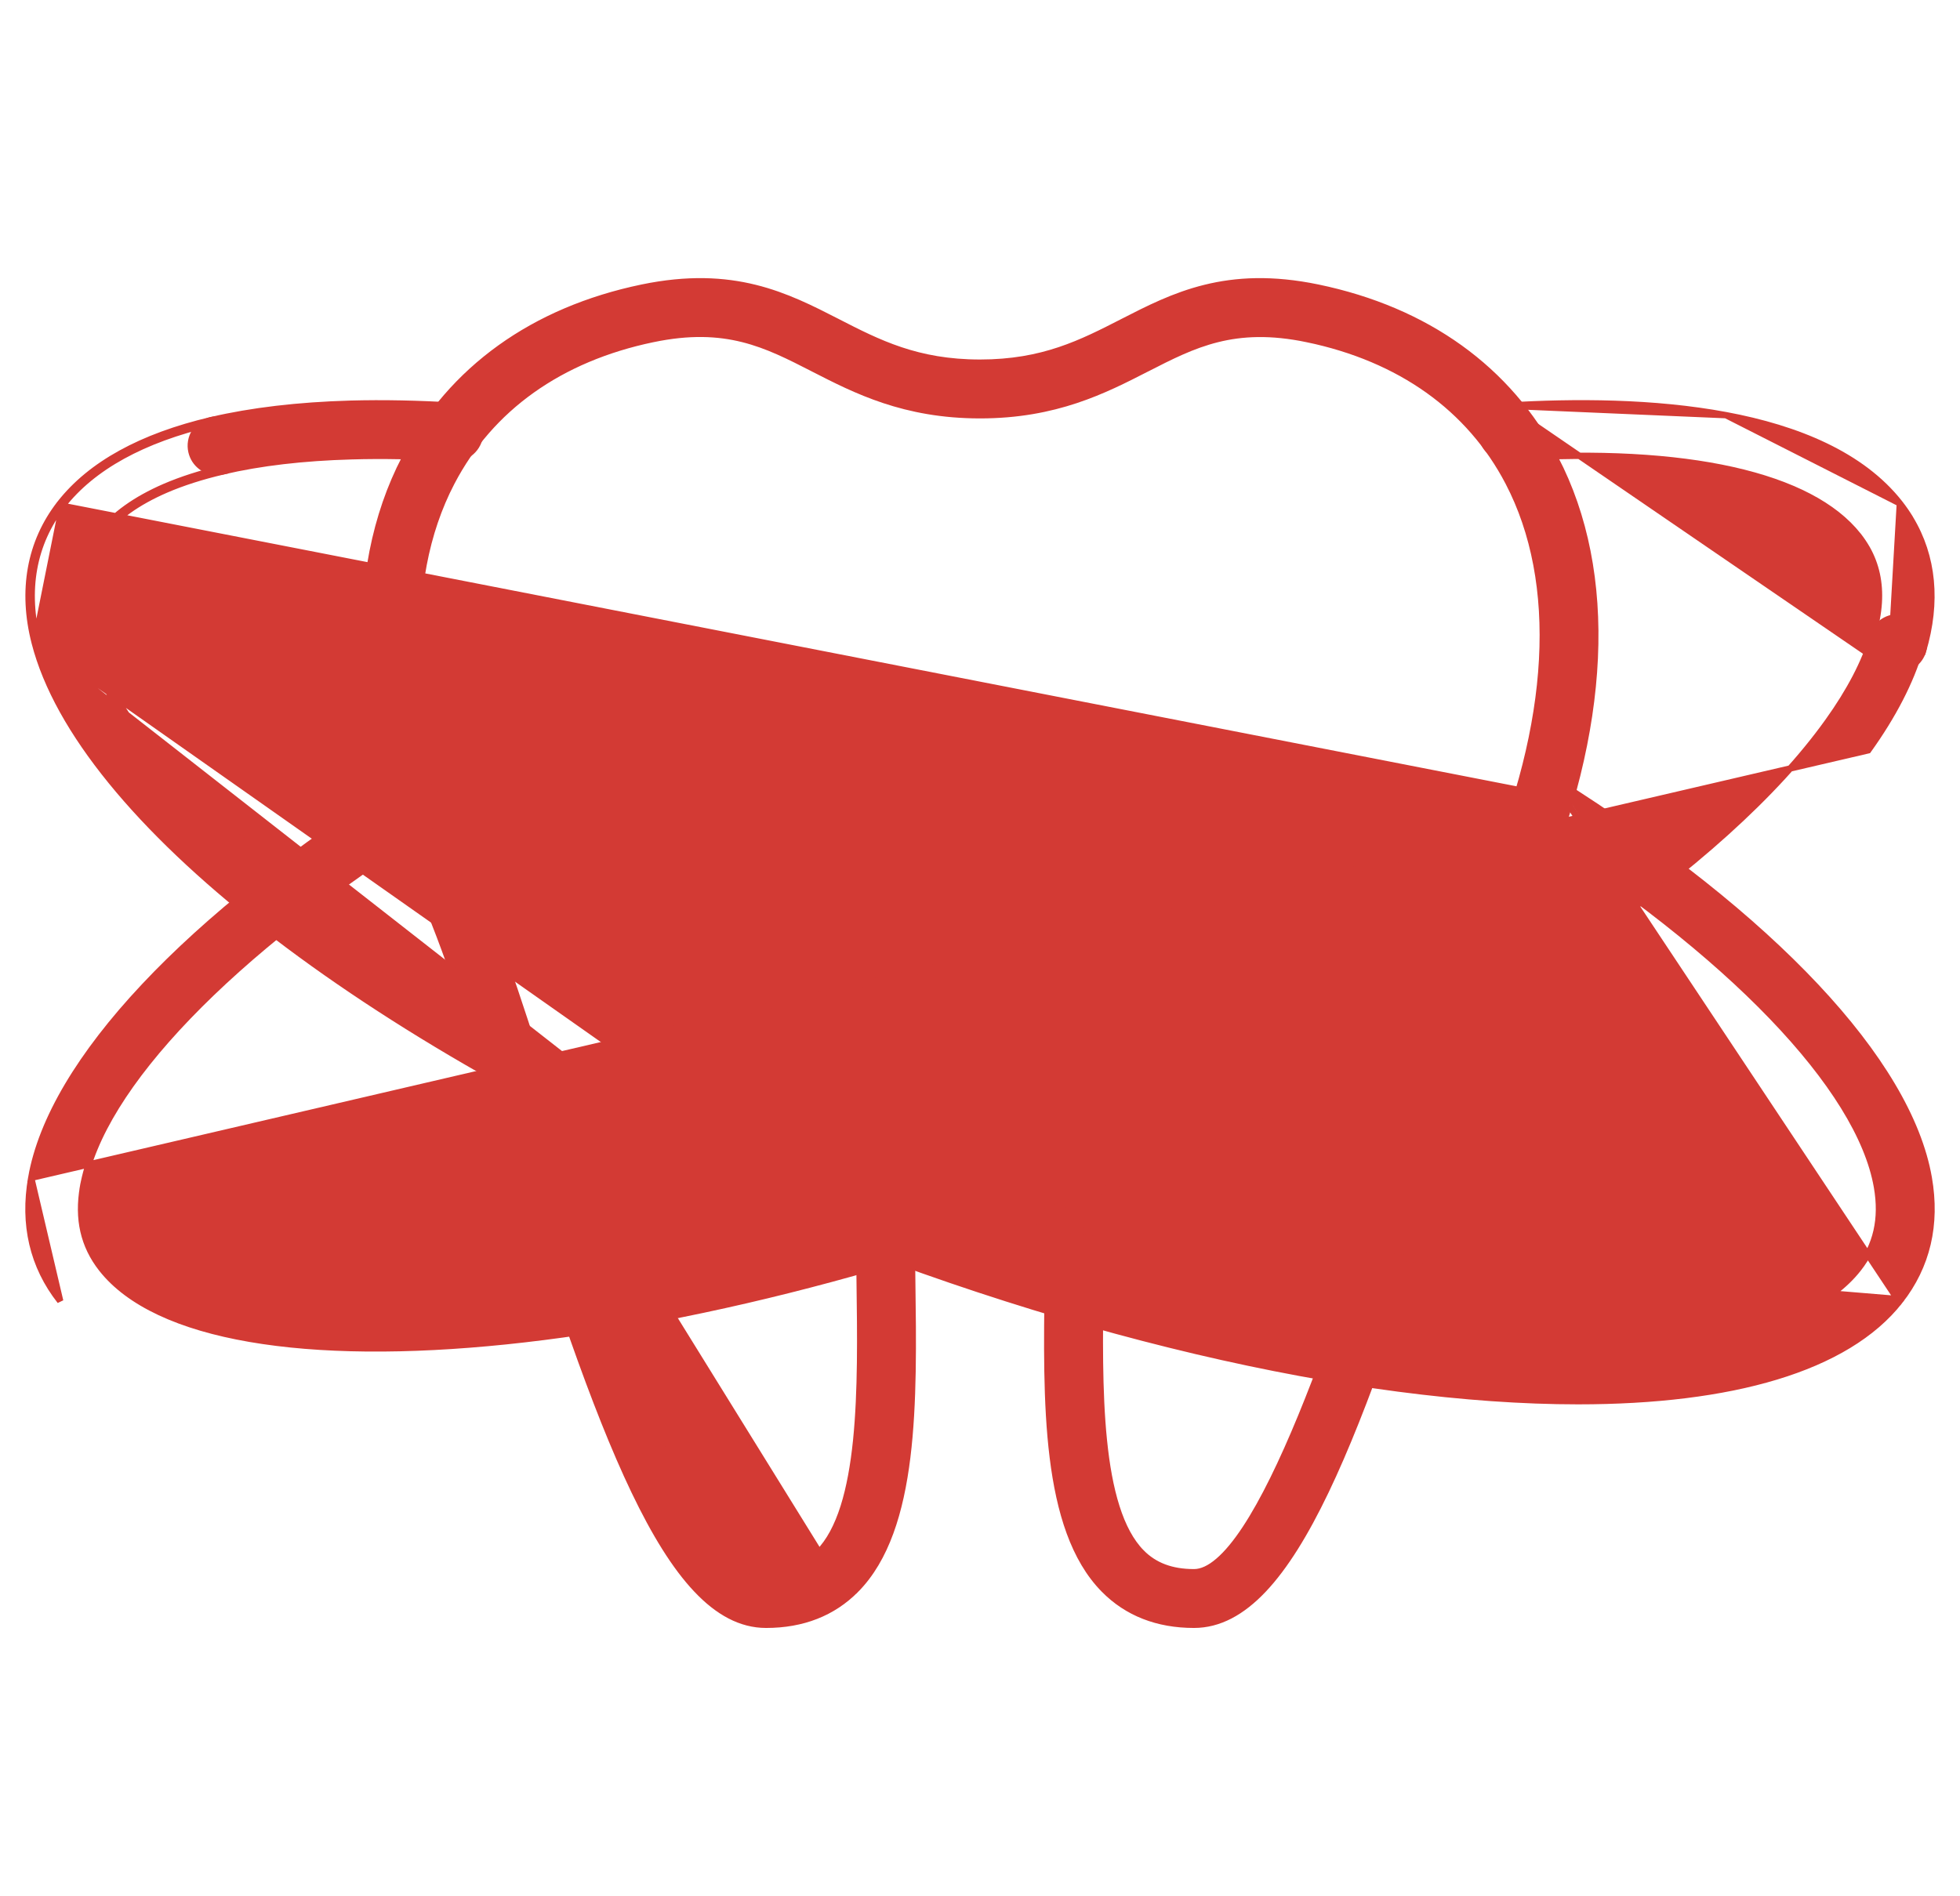 <svg width="62" height="60" viewBox="0 0 62 60" fill="none" xmlns="http://www.w3.org/2000/svg">
<path d="M29.901 32.791L29.901 32.791C30.182 32.502 30.531 32.362 30.991 32.356C31.471 32.362 31.818 32.503 32.1 32.791C32.375 33.074 32.585 33.491 32.742 34.017C32.898 34.541 32.999 35.166 33.063 35.859C33.19 37.245 33.167 38.886 33.145 40.508L33.145 40.511C33.118 42.433 33.09 44.396 33.303 46.115C33.516 47.833 33.97 49.327 34.924 50.294C35.656 51.036 36.615 51.41 37.768 51.41H37.769C38.562 51.41 39.286 51.013 39.968 50.292C40.649 49.571 41.295 48.519 41.934 47.186C43.212 44.52 44.475 40.703 45.929 36.103L45.929 36.103C46.864 33.145 47.745 30.358 48.559 28.456L48.467 28.417L48.559 28.456C50.854 23.091 51.088 18.128 49.191 14.491L49.102 14.538L49.191 14.491C47.721 11.677 45.124 9.814 41.688 9.1L41.688 9.1C40.248 8.801 39.105 8.865 38.12 9.109C37.137 9.352 36.314 9.774 35.517 10.182C35.517 10.182 35.517 10.182 35.517 10.182L35.516 10.183C34.21 10.852 32.994 11.475 31.001 11.475C29.007 11.475 27.791 10.852 26.486 10.183L26.485 10.182L26.485 10.182L26.483 10.181C25.686 9.773 24.865 9.352 23.883 9.109C22.898 8.865 21.755 8.801 20.312 9.1L20.312 9.1C16.877 9.814 14.279 11.677 12.811 14.491L12.811 14.491C10.913 18.128 11.148 23.091 13.442 28.456C14.256 30.358 15.136 33.142 16.07 36.099L16.072 36.103L16.167 36.073L16.072 36.103C17.527 40.703 18.79 44.519 20.068 47.185C20.707 48.518 21.353 49.571 22.034 50.291C22.715 51.013 23.44 51.41 24.232 51.41H24.233C25.386 51.41 26.345 51.036 27.077 50.294L27.006 50.224L27.077 50.294C28.031 49.327 28.485 47.833 28.698 46.115C28.91 44.396 28.883 42.433 28.856 40.511L28.856 40.508L28.856 40.506C28.833 38.885 28.81 37.244 28.938 35.859C29.002 35.166 29.103 34.541 29.259 34.017C29.416 33.491 29.625 33.074 29.901 32.791ZM30.993 30.693L30.99 30.693C30.074 30.704 29.304 31.018 28.71 31.631C27.891 32.471 27.503 33.782 27.323 35.328C27.142 36.875 27.167 38.681 27.193 40.529L27.193 40.531C27.216 42.224 27.241 44.022 27.083 45.578C27.003 46.356 26.878 47.069 26.686 47.677C26.493 48.285 26.235 48.78 25.892 49.127L25.892 49.127C25.483 49.542 24.945 49.747 24.233 49.747H24.232C23.994 49.747 23.736 49.63 23.459 49.393C23.184 49.156 22.898 48.808 22.607 48.367C22.025 47.485 21.43 46.245 20.845 44.824C19.678 41.988 18.558 38.446 17.663 35.617L17.658 35.602C17.658 35.602 17.658 35.602 17.658 35.602C16.714 32.613 15.818 29.781 14.972 27.803C12.866 22.878 12.633 18.428 14.286 15.262L14.286 15.262C15.514 12.909 17.711 11.341 20.65 10.729L20.651 10.729C21.814 10.486 22.709 10.531 23.498 10.728C24.284 10.925 24.968 11.275 25.714 11.657L25.726 11.664L25.731 11.666C27.071 12.353 28.606 13.139 31.001 13.139C33.396 13.139 34.93 12.353 36.27 11.666L36.275 11.664C36.275 11.664 36.275 11.664 36.275 11.664C37.025 11.28 37.714 10.928 38.506 10.73C39.295 10.533 40.19 10.488 41.35 10.729L41.37 10.632L41.35 10.729C44.29 11.341 46.488 12.909 47.715 15.262C49.367 18.428 49.135 22.877 47.029 27.803C46.183 29.781 45.288 32.613 44.343 35.602L44.342 35.605C43.447 38.436 42.326 41.983 41.156 44.824C40.571 46.245 39.976 47.484 39.394 48.367C39.103 48.808 38.818 49.156 38.542 49.392C38.266 49.63 38.008 49.747 37.769 49.747H37.769H37.769H37.769H37.769H37.769H37.769H37.769H37.769H37.769H37.769H37.769H37.769H37.769H37.769H37.769H37.769H37.769H37.769H37.769H37.769H37.769H37.769H37.769H37.769H37.769H37.769H37.768H37.768H37.768H37.768H37.768H37.768H37.768H37.768H37.768H37.768C37.057 49.747 36.518 49.541 36.109 49.127L36.038 49.197L36.109 49.127C35.767 48.78 35.508 48.285 35.316 47.677C35.123 47.07 34.998 46.356 34.919 45.578C34.76 44.023 34.785 42.224 34.809 40.531C34.835 38.682 34.86 36.876 34.679 35.328C34.498 33.782 34.11 32.471 33.292 31.631C32.696 31.018 31.926 30.704 30.993 30.693ZM24.233 49.847C24.966 49.847 25.532 49.635 25.963 49.197L17.563 35.633L17.568 35.65C19.358 41.31 22.058 49.847 24.232 49.847H24.233Z" fill="#D33A34" stroke="#D33A34" stroke-width="0.2"/>
<path d="M6.057 14.294L6.057 14.294C6.147 14.679 6.489 14.936 6.866 14.936C6.929 14.936 6.993 14.929 7.057 14.914C8.223 14.64 9.592 14.479 11.127 14.437L11.127 14.437C12.109 14.408 13.18 14.429 14.306 14.5C14.767 14.538 15.159 14.179 15.189 13.722L15.189 13.722C15.217 13.264 14.869 12.869 14.41 12.84L14.41 12.84C13.239 12.768 12.117 12.745 11.079 12.774L11.079 12.774C9.435 12.821 7.955 12.995 6.677 13.294L6.677 13.294C6.23 13.4 5.952 13.846 6.057 14.294Z" fill="#D33A34" stroke="#D33A34" stroke-width="0.2"/>
<path d="M23.798 38.091L23.798 38.091C17.621 35.461 12.306 32.408 8.357 29.324C4.412 26.243 1.814 23.118 1.099 20.341M23.798 38.091L1.099 20.341M23.798 38.091C33.415 42.183 42.917 44.335 49.918 44.335C52.334 44.335 54.456 44.079 56.184 43.556C57.911 43.033 59.253 42.241 60.097 41.164L60.018 41.102M23.798 38.091L60.018 41.102M1.099 20.341C0.673 18.686 0.944 17.163 1.89 15.943L1.969 16.004M1.099 20.341L1.969 16.004M1.969 16.004L1.889 15.944C1.892 15.94 1.895 15.937 1.896 15.935L1.897 15.934L1.9 15.931L1.901 15.929L1.901 15.929C2.869 14.692 4.481 13.81 6.676 13.294L6.678 13.294L6.678 13.294C7.121 13.196 7.57 13.466 7.676 13.914L7.676 13.914C7.775 14.335 7.535 14.756 7.133 14.892V14.898L7.056 14.916C6.378 15.075 5.774 15.269 5.246 15.497C4.343 15.888 3.664 16.376 3.211 16.954L3.211 16.954C2.571 17.771 2.403 18.739 2.71 19.927L2.71 19.927C3.026 21.154 3.804 22.495 4.984 23.897C6.163 25.298 7.74 26.756 9.646 28.216C13.457 31.136 18.578 34.061 24.449 36.56C32.01 39.778 39.729 41.793 45.997 42.438C49.132 42.761 51.899 42.741 54.1 42.361C56.305 41.979 57.925 41.239 58.786 40.138L58.786 40.138C59.356 39.411 59.55 38.569 59.373 37.552C59.1 35.987 57.944 34.132 56.047 32.16C54.153 30.192 51.531 28.117 48.347 26.113C47.959 25.869 47.841 25.355 48.086 24.967M1.969 16.004L48.171 25.02M1.969 16.004C1.044 17.196 0.776 18.687 1.196 20.316L24.41 36.652C12.656 31.649 3.897 24.937 2.613 19.952C2.3 18.74 2.47 17.738 3.133 16.892C3.598 16.297 4.293 15.801 5.206 15.405C5.741 15.174 6.35 14.978 7.033 14.819V14.818V14.816C7.427 14.724 7.671 14.33 7.579 13.937C7.486 13.544 7.091 13.305 6.699 13.392C4.516 13.904 2.928 14.778 1.98 15.991C1.978 15.993 1.976 15.995 1.974 15.997C1.973 15.999 1.971 16.002 1.969 16.004ZM48.086 24.967C48.086 24.967 48.086 24.967 48.086 24.967L48.171 25.02M48.086 24.967C48.086 24.967 48.086 24.967 48.086 24.967L48.171 25.02M48.086 24.967C48.329 24.577 48.845 24.459 49.233 24.706M48.171 25.02C48.384 24.677 48.838 24.574 49.18 24.791M49.233 24.706L49.18 24.791M49.233 24.706C52.649 26.857 55.431 29.074 57.44 31.213C59.447 33.35 60.69 35.417 61.012 37.268C61.269 38.745 60.962 40.058 60.097 41.164L60.018 41.102M49.233 24.706C49.233 24.706 49.233 24.706 49.233 24.706L49.18 24.791M49.18 24.791L60.018 41.102" fill="#D33A34" stroke="#D33A34" stroke-width="0.2"/>
<path d="M0.988 37.268L0.988 37.268C1.31 35.418 2.553 33.351 4.56 31.214C6.568 29.075 9.351 26.857 12.767 24.706L12.767 24.706C13.156 24.462 13.67 24.578 13.913 24.967C14.158 25.355 14.041 25.869 13.652 26.113C10.469 28.118 7.847 30.193 5.952 32.162C4.056 34.133 2.899 35.988 2.627 37.553L2.528 37.536L2.627 37.553C2.45 38.569 2.644 39.412 3.213 40.14C4.076 41.241 5.696 41.98 7.901 42.361C10.103 42.742 12.87 42.762 16.004 42.439C22.272 41.793 29.99 39.778 37.549 36.56L37.588 36.652L37.549 36.56C46.971 32.55 54.547 27.413 57.824 22.83L57.824 22.83C58.515 21.866 58.988 20.955 59.235 20.125C59.365 19.684 59.828 19.437 60.268 19.564L60.269 19.564C60.709 19.694 60.96 20.157 60.829 20.598C60.829 20.598 60.829 20.598 60.829 20.598L60.733 20.569C60.437 21.57 59.886 22.637 59.096 23.741L0.988 37.268ZM0.988 37.268C0.731 38.746 1.037 40.06 1.904 41.166L0.988 37.268Z" fill="#D33A34" stroke="#D33A34" stroke-width="0.2"/>
<path d="M59.796 21.157L59.796 21.157C59.375 21.033 59.127 20.605 59.22 20.183L59.217 20.18L59.234 20.123C59.344 19.753 59.41 19.404 59.431 19.075L59.431 19.075C59.471 18.436 59.347 17.869 59.058 17.356C59.056 17.354 59.054 17.35 59.052 17.347C58.975 17.212 58.886 17.081 58.786 16.952C58.785 16.951 58.781 16.947 58.777 16.942C58.027 15.993 56.681 15.293 54.809 14.874C52.938 14.456 50.554 14.322 47.746 14.498L47.742 14.498L47.742 14.498C47.256 14.504 46.893 14.177 46.864 13.719C46.836 13.26 47.185 12.865 47.643 12.837L59.796 21.157ZM59.796 21.157C59.875 21.18 59.954 21.192 60.032 21.192C60.391 21.192 60.723 20.959 60.83 20.597C61.29 19.048 61.153 17.61 60.429 16.411C60.428 16.407 60.425 16.402 60.422 16.397C60.323 16.236 60.215 16.079 60.097 15.928L60.097 15.928M59.796 21.157L60.097 15.928M60.097 15.928C58.895 14.395 56.859 13.558 54.596 13.136M60.097 15.928L54.596 13.136M54.596 13.136C52.33 12.713 49.819 12.703 47.643 12.837L54.596 13.136ZM60.435 16.427L60.435 16.426C60.435 16.427 60.435 16.427 60.435 16.427L60.435 16.427Z" fill="#D33A34" stroke="#D33A34" stroke-width="0.2"/>
</svg>
